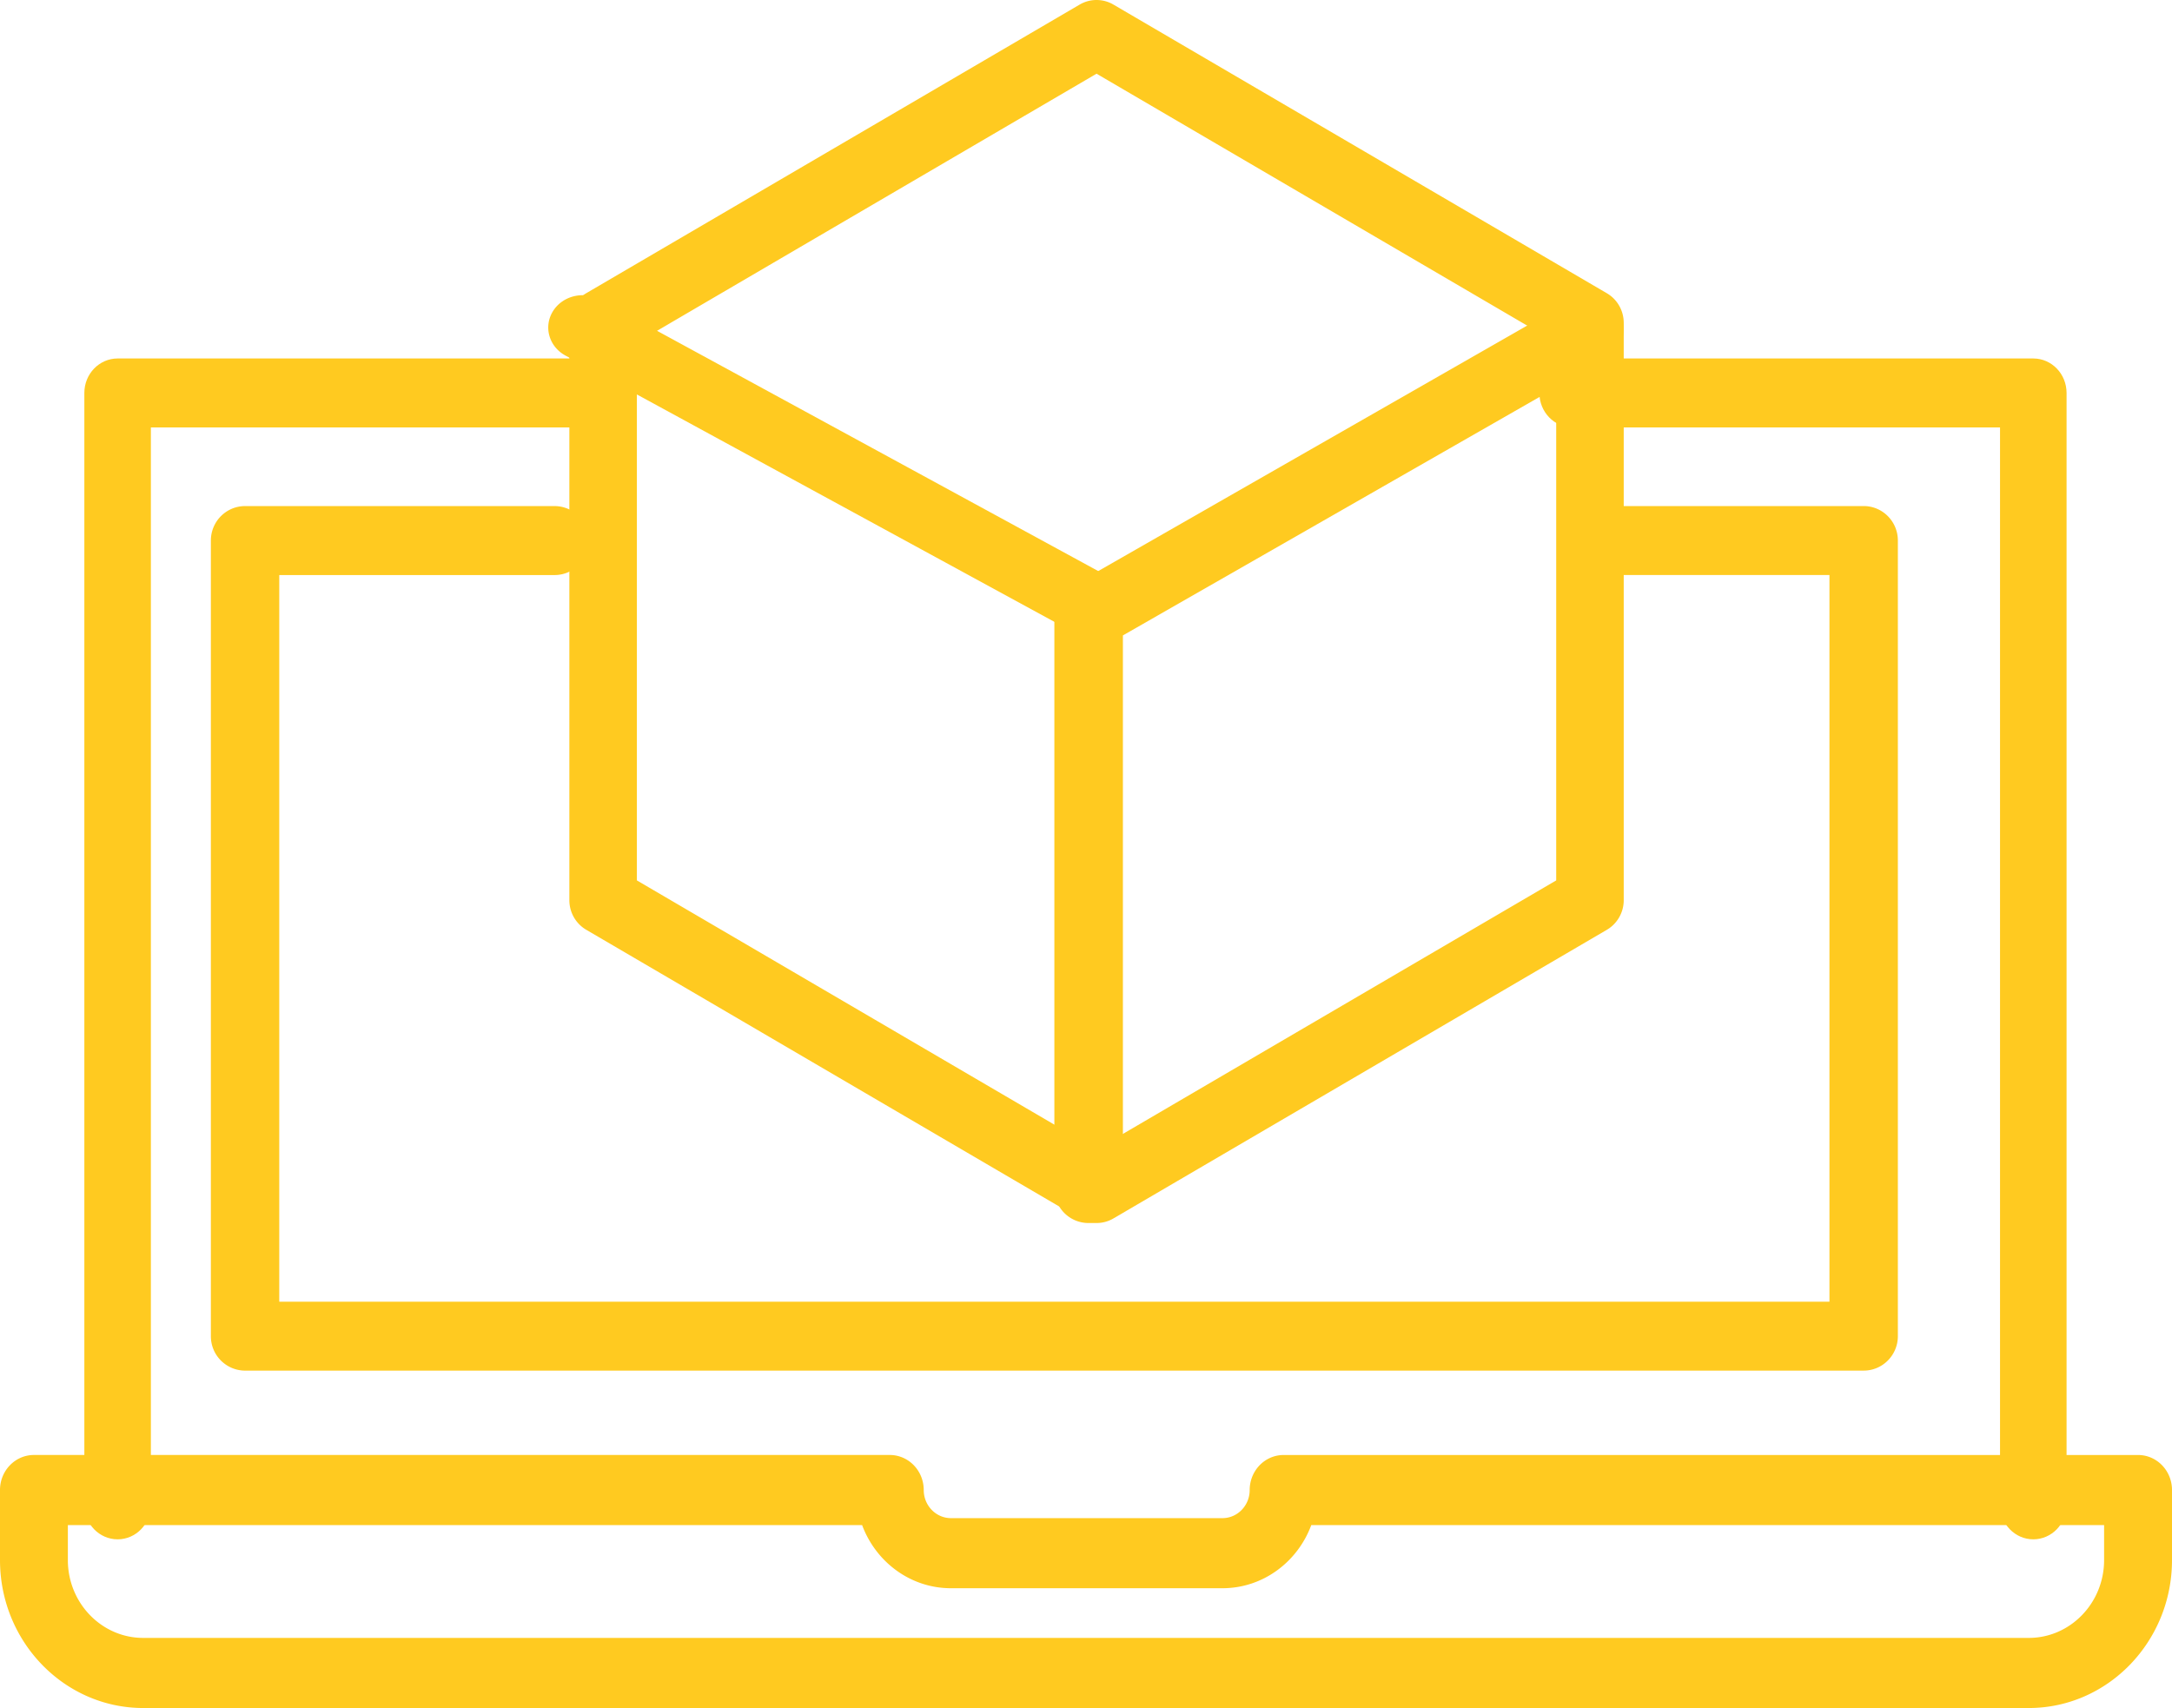 <svg xmlns="http://www.w3.org/2000/svg" width="103" height="81"><g fill="#FFCA20" fill-rule="evenodd"><path d="M51.625 58A1.618 1.618 0 0 1 50 56.39V29.203c0-.576.31-1.108.812-1.395l23.75-13.593a1.632 1.632 0 0 1 2.22.59c.449.77.182 1.755-.595 2.2L53.25 30.134v26.255c0 .89-.727 1.611-1.625 1.611z"></path><path d="M51.373 30c-.275 0-.554-.066-.81-.205L26.812 16.86c-.777-.423-1.044-1.36-.595-2.093.449-.733 1.442-.985 2.22-.561l23.75 12.934c.776.423 1.043 1.36.594 2.094-.3.491-.847.766-1.409.766M3.218 72.325v1.66c0 2.035 1.603 3.69 3.573 3.69h89.417c1.97 0 3.572-1.655 3.572-3.69v-1.66H62.183c-.649 1.75-2.292 2.994-4.211 2.994H45.095c-1.92 0-3.563-1.245-4.212-2.994H3.218zM96.208 81H6.792C3.046 81 0 77.853 0 73.986v-3.324C0 69.744.72 69 1.61 69h40.586c.348 0 .687.117.965.332.405.314.644.807.644 1.33 0 .735.579 1.333 1.29 1.333h12.877c.71 0 1.287-.595 1.29-1.327a1.699 1.699 0 0 1 .304-.977c.302-.434.788-.69 1.305-.69h40.52c.888 0 1.609.744 1.609 1.662v3.323C103 77.853 99.953 81 96.209 81z"></path><path d="M96.422 73c-.87 0-1.577-.732-1.577-1.635V20.27H74.578c-.872 0-1.578-.732-1.578-1.635S73.706 17 74.578 17h21.844c.872 0 1.578.732 1.578 1.635v52.73c0 .903-.706 1.635-1.578 1.635zM5.578 73C4.706 73 4 72.268 4 71.365v-52.73C4 17.732 4.706 17 5.578 17h21.844c.872 0 1.578.732 1.578 1.635s-.706 1.635-1.578 1.635H7.155v51.095c0 .903-.706 1.635-1.577 1.635"></path><path d="M11.622 65A1.629 1.629 0 0 1 10 63.364V25.636c0-.904.726-1.636 1.622-1.636h14.676c.896 0 1.622.732 1.622 1.636 0 .903-.726 1.635-1.622 1.635H13.243V61.73h73.513V27.27H75.701a1.629 1.629 0 0 1-1.621-1.635c0-.904.726-1.636 1.621-1.636h12.677c.896 0 1.622.732 1.622 1.636v37.728c0 .904-.726 1.636-1.622 1.636H11.622z"></path><path d="M30.202 41.752 52 54.505l21.798-12.753V16.247L52 3.495 30.202 16.247v25.505zM52 58c-.277 0-.553-.072-.8-.217l-23.4-13.69c-.495-.29-.8-.825-.8-1.404V15.31c0-.58.305-1.115.8-1.405L51.2.217a1.583 1.583 0 0 1 1.6 0l23.4 13.69c.495.29.8.824.8 1.404v27.378c0 .58-.305 1.115-.8 1.405L52.8 57.783A1.582 1.582 0 0 1 52 58z"></path></g></svg>